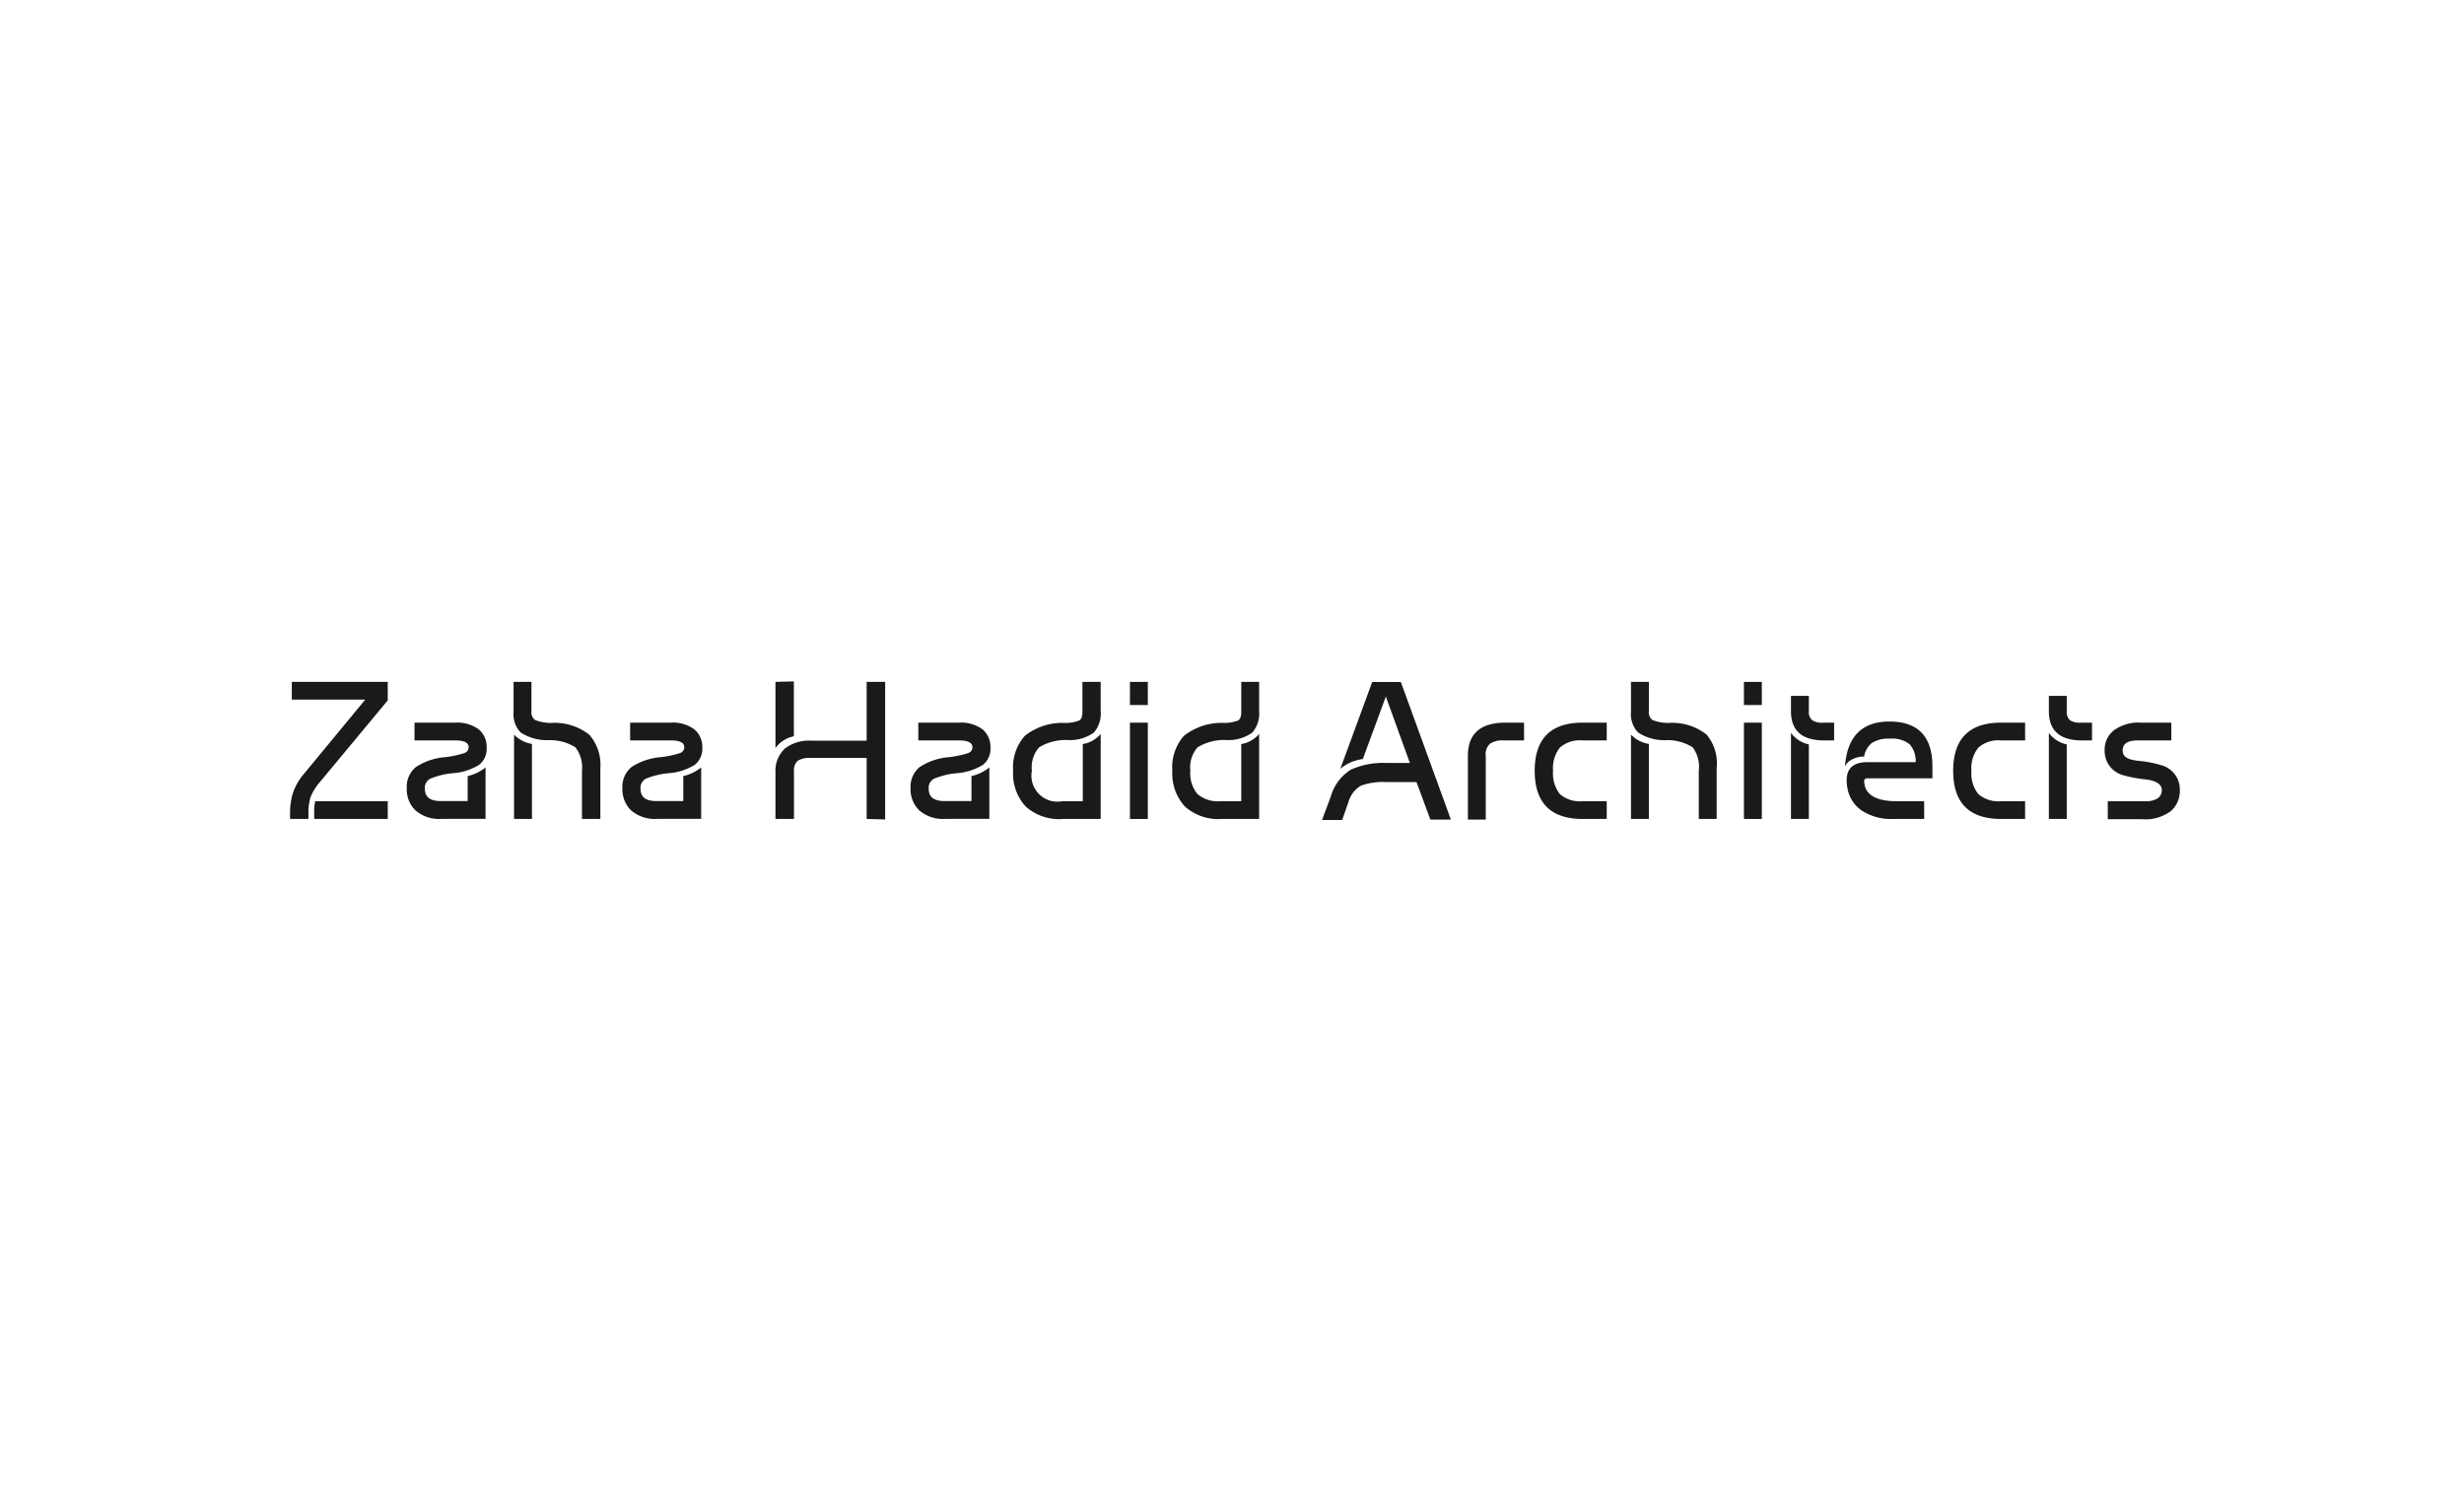<?xml version="1.0" encoding="UTF-8"?> <svg xmlns="http://www.w3.org/2000/svg" id="Layer_1" data-name="Layer 1" viewBox="0 0 197 120"><rect x="0.24" width="197" height="120" style="fill: none"></rect><g><path d="M24.66,65v.48H23.19V65a5.47,5.47,0,0,1,.23-1.6,4.68,4.68,0,0,1,.89-1.54l4.89-5.92H23.33V54.52H31V56l-5.4,6.5a4.22,4.22,0,0,0-.78,1.26A4.28,4.28,0,0,0,24.66,65ZM31,64.06v1.42H25.12v-.54a4.06,4.06,0,0,1,.08-.88Z" style="fill: #1a1a1a"></path><path d="M35.57,60.54a7.58,7.58,0,0,0,1.53-.32.5.5,0,0,0,.37-.48q0-.54-1.08-.54H33.14V57.78h3.21a2.91,2.91,0,0,1,1.93.54,1.83,1.83,0,0,1,.63,1.46,1.64,1.64,0,0,1-.6,1.37,4.58,4.58,0,0,1-2.09.67,6.24,6.24,0,0,0-1.82.44.82.82,0,0,0-.43.79c0,.7.43,1,1.3,1h2.12v-2a3.47,3.47,0,0,0,1.43-.69v4.11H35.34a2.88,2.88,0,0,1-2.14-.69,2.36,2.36,0,0,1-.68-1.74,2.05,2.05,0,0,1,.73-1.71A5,5,0,0,1,35.57,60.54Z" style="fill: #1a1a1a"></path><path d="M48,61.39v4.09H46.53V61.62A2.59,2.59,0,0,0,46,59.75a3.8,3.8,0,0,0-2.12-.57,3.91,3.91,0,0,1-2.25-.61,2.11,2.11,0,0,1-.57-1.65v-2.4h1.43v2.32a.79.79,0,0,0,.28.72,3.34,3.34,0,0,0,1.34.24,4.49,4.49,0,0,1,3,.94A3.63,3.63,0,0,1,48,61.39ZM41.1,65.48V58.74a2.56,2.56,0,0,0,1.43.74v6Z" style="fill: #1a1a1a"></path><path d="M52.81,60.54a7.58,7.58,0,0,0,1.53-.32.5.5,0,0,0,.37-.48q0-.54-1.08-.54H50.38V57.78h3.21a2.91,2.91,0,0,1,1.93.54,1.83,1.83,0,0,1,.63,1.46,1.64,1.64,0,0,1-.6,1.37,4.58,4.58,0,0,1-2.09.67,6.24,6.24,0,0,0-1.82.44.82.82,0,0,0-.43.79c0,.7.43,1,1.3,1h2.12v-2a3.47,3.47,0,0,0,1.43-.69v4.11H52.58a2.88,2.88,0,0,1-2.14-.69,2.36,2.36,0,0,1-.68-1.74,2.05,2.05,0,0,1,.73-1.71A5,5,0,0,1,52.81,60.54Z" style="fill: #1a1a1a"></path><path d="M69.29,65.48V60.6H64.78a1.71,1.71,0,0,0-1,.23,1,1,0,0,0-.3.83v3.82H62V61.8a2.45,2.45,0,0,1,.74-1.94,3.17,3.17,0,0,1,2.13-.64h4.42v-4.7h1.48v11Zm-5.82-11v4.39a2.41,2.41,0,0,0-1.47.94V54.52Z" style="fill: #1a1a1a"></path><path d="M75.85,60.54a7.58,7.58,0,0,0,1.53-.32.5.5,0,0,0,.37-.48q0-.54-1.08-.54H73.42V57.78h3.21a2.91,2.91,0,0,1,1.93.54,1.83,1.83,0,0,1,.63,1.46,1.64,1.64,0,0,1-.6,1.37,4.58,4.58,0,0,1-2.09.67,6.24,6.24,0,0,0-1.82.44.82.82,0,0,0-.43.79c0,.7.43,1,1.3,1h2.12v-2a3.47,3.47,0,0,0,1.43-.69v4.11H75.62a2.88,2.88,0,0,1-2.14-.69,2.36,2.36,0,0,1-.68-1.74,2.05,2.05,0,0,1,.73-1.71A5,5,0,0,1,75.85,60.54Z" style="fill: #1a1a1a"></path><path d="M85.15,57.8a2.9,2.9,0,0,0,1.15-.2c.16-.1.24-.33.24-.68v-2.4H88v2.32a2.34,2.34,0,0,1-.54,1.73,3.26,3.26,0,0,1-2.07.6,4.08,4.08,0,0,0-2.32.59,2.43,2.43,0,0,0-.57,1.87,2.08,2.08,0,0,0,2.44,2.43h1.63V59.49A2.33,2.33,0,0,0,88,58.68v6.8h-3a4,4,0,0,1-3-1,3.88,3.88,0,0,1-1-2.84,3.8,3.8,0,0,1,.94-2.81A4.85,4.85,0,0,1,85.15,57.8Z" style="fill: #1a1a1a"></path><path d="M90.34,56.37V54.52h1.43v1.85Zm0,9.11v-7.7h1.43v7.7Z" style="fill: #1a1a1a"></path><path d="M97.86,57.8A3,3,0,0,0,99,57.6c.16-.1.24-.33.24-.68v-2.4h1.43v2.32a2.34,2.34,0,0,1-.54,1.73,3.28,3.28,0,0,1-2.07.6,4.05,4.05,0,0,0-2.32.59,2.43,2.43,0,0,0-.57,1.87,2.59,2.59,0,0,0,.57,1.86,2.55,2.55,0,0,0,1.87.57h1.63V59.49a2.36,2.36,0,0,0,1.43-.81v6.8h-3a4,4,0,0,1-2.94-1,3.88,3.88,0,0,1-1-2.84,3.79,3.79,0,0,1,.93-2.81A4.89,4.89,0,0,1,97.86,57.8Z" style="fill: #1a1a1a"></path><path d="M110.84,61h1.88l-1.92-5.31-1.84,5a3.49,3.49,0,0,0-1.8.78l2.55-6.94H112l4,11h-1.64l-1.11-3H110.8a5.1,5.1,0,0,0-2,.29,2.24,2.24,0,0,0-1,1.34l-.49,1.4H105.7l.7-1.88A3.73,3.73,0,0,1,108,61.54,6.34,6.34,0,0,1,110.84,61Z" style="fill: #1a1a1a"></path><path d="M121.85,59.2h-1.62a1.77,1.77,0,0,0-1.11.27,1.16,1.16,0,0,0-.33,1v5.06h-1.43V60.43c0-1.76,1-2.65,3-2.65h1.49Z" style="fill: #1a1a1a"></path><path d="M126.54,64.06h1.92v1.42h-1.93q-3.82,0-3.83-3.85c0-2.56,1.28-3.85,3.83-3.85h1.93V59.2h-1.92a2.41,2.41,0,0,0-1.83.58,2.64,2.64,0,0,0-.54,1.85,2.68,2.68,0,0,0,.54,1.86A2.45,2.45,0,0,0,126.54,64.06Z" style="fill: #1a1a1a"></path><path d="M137.25,61.39v4.09h-1.43V61.62a2.59,2.59,0,0,0-.49-1.87,3.77,3.77,0,0,0-2.12-.57,3.85,3.85,0,0,1-2.24-.61,2.11,2.11,0,0,1-.57-1.65v-2.4h1.43v2.32a.81.81,0,0,0,.27.72,3.36,3.36,0,0,0,1.35.24,4.44,4.44,0,0,1,3,.94A3.58,3.58,0,0,1,137.25,61.39Zm-6.85,4.09V58.74a2.52,2.52,0,0,0,1.43.74v6Z" style="fill: #1a1a1a"></path><path d="M139.43,56.37V54.52h1.43v1.85Zm0,9.11v-7.7h1.43v7.7Z" style="fill: #1a1a1a"></path><path d="M145.76,57.78h.88V59.2h-.8c-1.77,0-2.65-.78-2.65-2.34V55.64h1.43v1.22a.86.86,0,0,0,.26.72A1.41,1.41,0,0,0,145.76,57.78Zm-1.14,7.7h-1.43V58.6a2.41,2.41,0,0,0,1.43.92Z" style="fill: #1a1a1a"></path><path d="M149.05,62.55c.08,1,.94,1.51,2.6,1.51h2.19v1.42h-2.45a4.34,4.34,0,0,1-2.51-.65,2.73,2.73,0,0,1-1.15-1.69c-.31-1.47.21-2.2,1.56-2.2h3.87a2,2,0,0,0-.48-1.43,2.23,2.23,0,0,0-1.57-.45,2.45,2.45,0,0,0-1.46.35,1.75,1.75,0,0,0-.61,1.08,2,2,0,0,0-1,.25,1.12,1.12,0,0,0-.53.55q.25-3.6,3.56-3.6,3.48,0,3.43,3.71v.83h-5.22C149.13,62.23,149,62.34,149.05,62.55Z" style="fill: #1a1a1a"></path><path d="M160,64.06h1.91v1.42h-1.92q-3.83,0-3.83-3.85c0-2.56,1.28-3.85,3.83-3.85h1.92V59.2H160a2.41,2.41,0,0,0-1.83.58,2.59,2.59,0,0,0-.55,1.85,2.63,2.63,0,0,0,.55,1.86A2.45,2.45,0,0,0,160,64.06Z" style="fill: #1a1a1a"></path><path d="M166.37,57.78h.89V59.2h-.81q-2.64,0-2.64-2.34V55.64h1.43v1.22a.86.86,0,0,0,.25.72A1.43,1.43,0,0,0,166.37,57.78Zm-1.13,7.7h-1.43V58.6a2.38,2.38,0,0,0,1.43.92Z" style="fill: #1a1a1a"></path><path d="M172.84,63.17c0-.45-.42-.73-1.24-.85a10,10,0,0,1-1.89-.35,2,2,0,0,1-1.44-2A1.94,1.94,0,0,1,169,58.4a3.31,3.31,0,0,1,2.19-.62h2.41V59.2H170.9c-.79,0-1.19.27-1.19.8s.41.73,1.23.83a8.9,8.9,0,0,1,1.88.36,2,2,0,0,1,1.46,2,2.12,2.12,0,0,1-.72,1.66,3.37,3.37,0,0,1-2.29.65h-2.75V64.06h3a1.68,1.68,0,0,0,1-.24A.78.78,0,0,0,172.84,63.17Z" style="fill: #1a1a1a"></path></g></svg> 